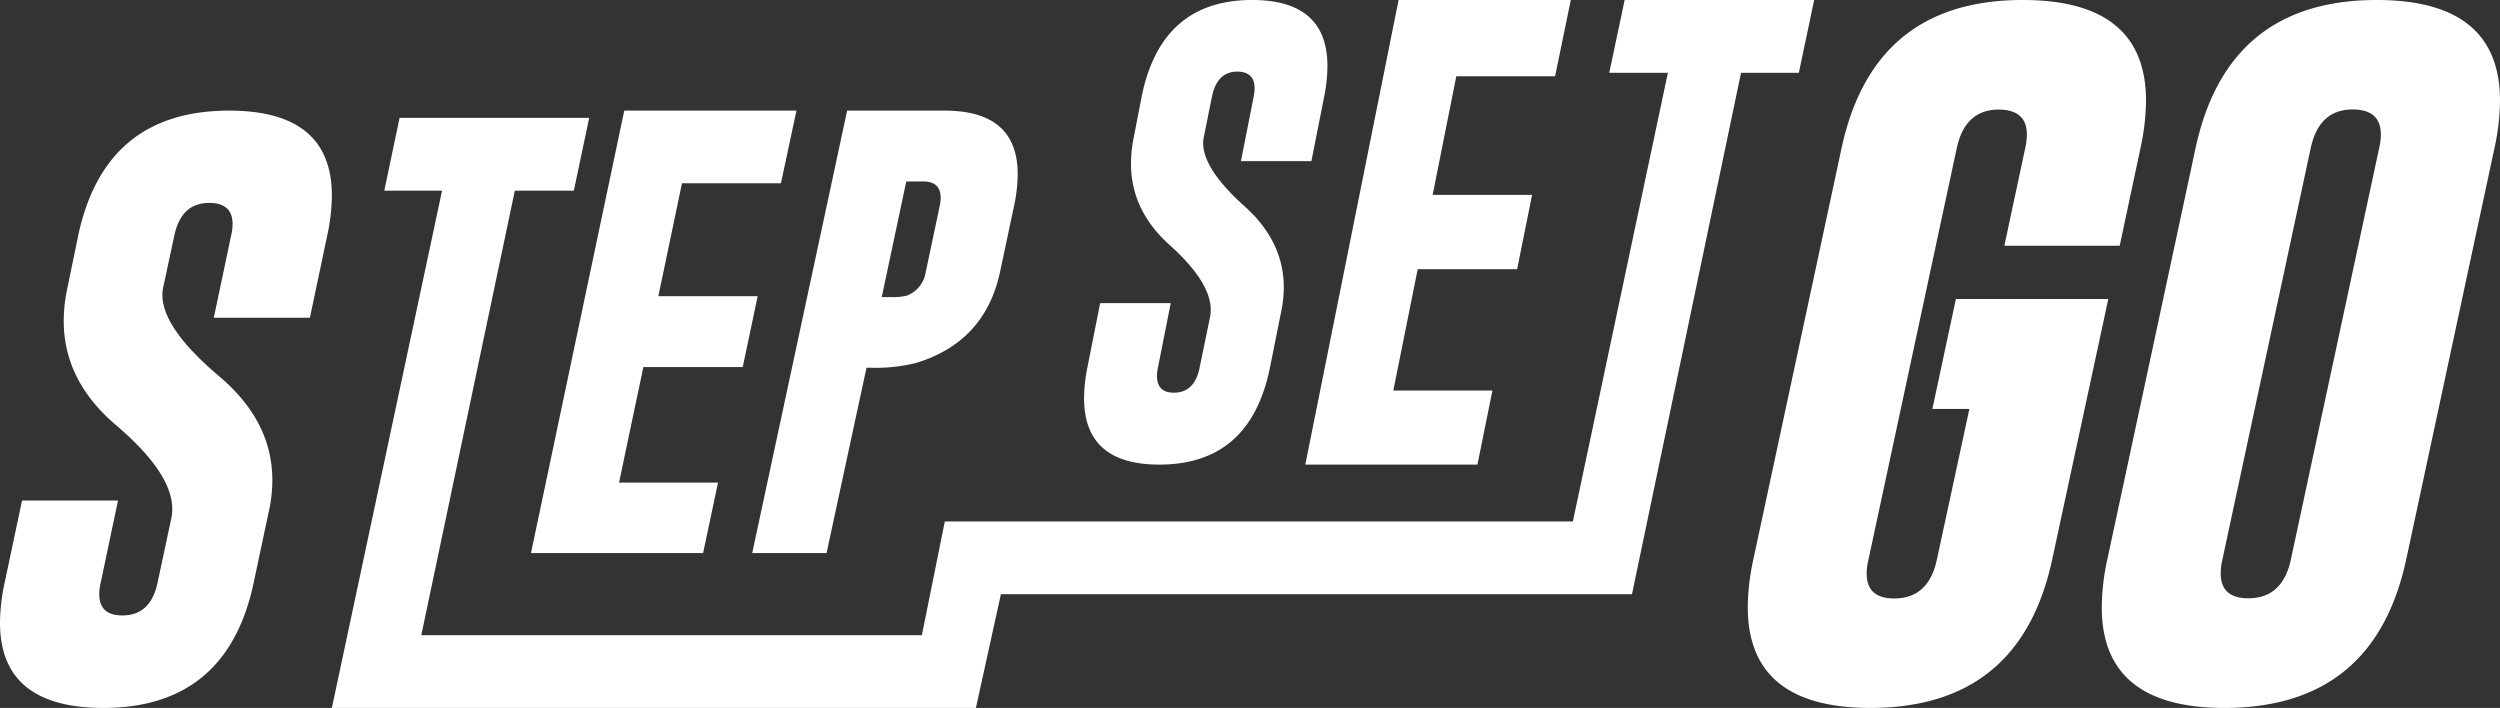 <svg xmlns="http://www.w3.org/2000/svg" width="113" height="32" viewBox="0 0 113 32">
    <rect x="0" y="0" width="113" height="32" fill="#333333" stroke="none"/>
    <g fill="#FFF" fill-rule="nonzero">
        <path d="M3.534 10.649C4.335 6.885 6.61 5.002 10.356 5 13.452 5 15 6.282 15 8.845a8.822 8.822 0 0 1-.21 1.804l-.782 3.712H9.664l.782-3.712c.042-.171.065-.346.067-.522 0-.627-.344-.947-1.031-.955h-.025c-.846 0-1.372.492-1.578 1.477l-.499 2.326c-.027.116-.04.235-.04.355 0 .999.844 2.215 2.53 3.647 1.629 1.36 2.442 2.937 2.44 4.732a6.395 6.395 0 0 1-.154 1.382l-.69 3.248c-.8 3.776-3.074 5.663-6.822 5.661C1.548 31.988 0 30.702 0 28.14c.008-.606.078-1.21.21-1.801l.787-3.715h4.337l-.783 3.715c-.04.172-.062.348-.064.524 0 .635.348.955 1.044.955.852 0 1.382-.493 1.59-1.48l.626-2.927c.027-.134.04-.27.04-.405 0-1.073-.831-2.322-2.493-3.748-1.608-1.349-2.413-2.931-2.413-4.747.002-.488.055-.974.157-1.451l.496-2.411zM28.217 5H36l-.701 3.284h-4.474l-1.068 5.105h4.489l-.675 3.203H29.08l-1.1 5.222h4.474L31.78 25H24zM38.29 5h4.41c2.202 0 3.3.966 3.3 2.873a7.011 7.011 0 0 1-.171 1.462l-.627 2.957c-.454 2.106-1.715 3.476-3.784 4.11a7.475 7.475 0 0 1-2.038.22h-.214L37.36 25H34l4.29-20zm2.673 3.204l-1.108 5.224h.402a2.7 2.7 0 0 0 .716-.06c.465-.173.798-.584.87-1.071l.626-2.957c.03-.131.047-.265.05-.4 0-.492-.266-.739-.798-.739l-.758.003zM51.596 4.396c.586-2.93 2.252-4.396 5-4.396C58.866 0 60 .997 60 2.99a7.177 7.177 0 0 1-.153 1.406l-.572 2.888H56.09l.57-2.888c.029-.134.045-.27.047-.408 0-.488-.252-.738-.756-.752h-.019c-.619 0-1.002.383-1.155 1.15l-.365 1.81c-.02.09-.029.182-.029.274 0 .781.619 1.728 1.855 2.84 1.191 1.057 1.788 2.285 1.79 3.682-.003.363-.041.725-.116 1.08l-.506 2.522c-.587 2.936-2.254 4.404-5.002 4.406C50.134 21 49 19.998 49 17.994c.006-.472.057-.942.153-1.402l.574-2.89h3.19l-.574 2.89c-.03.133-.046.269-.047.405 0 .501.255.752.765.752.627 0 1.016-.383 1.165-1.15l.47-2.28c.02-.103.03-.209.029-.315 0-.835-.612-1.805-1.836-2.91-1.18-1.05-1.77-2.285-1.768-3.702 0-.38.04-.759.115-1.13l.36-1.866zM88.405 13.516h6.89L92.759 25.29c-.96 4.463-3.694 6.7-8.204 6.709C80.852 32 79 30.481 79 27.444c.008-.724.092-1.446.25-2.153L83.238 6.7C84.199 2.233 86.929 0 91.427 0 95.142 0 97 1.518 97 4.554c-.01.72-.093 1.437-.25 2.14l-.94 4.413h-5.213l.94-4.4c.049-.205.075-.413.077-.623 0-.744-.415-1.12-1.246-1.13h-.03c-1.013 0-1.644.584-1.895 1.752L84.453 25.3c-.05.203-.076.41-.08.62 0 .755.412 1.13 1.247 1.13 1.032 0 1.674-.583 1.925-1.75l1.471-6.817h-1.673l1.062-4.966zM108.759 25.291c-.96 4.463-3.694 6.7-8.204 6.709-3.705 0-5.557-1.519-5.555-4.556.008-.724.092-1.446.25-2.153L99.238 6.7C100.2 2.233 102.93 0 107.427 0 111.142 0 113 1.518 113 4.554c-.009.72-.092 1.437-.25 2.14L108.76 25.29zM107.537 6.7c.049-.204.075-.413.077-.622 0-.744-.415-1.12-1.246-1.13h-.03c-1.013 0-1.644.583-1.895 1.752l-3.99 18.592c-.049.203-.075.411-.077.62 0 .755.411 1.13 1.247 1.13 1.032 0 1.673-.583 1.924-1.75l3.99-18.592z"/>
        <path d="M42.706 23.571h28.388l4.294-20.28h-2.65L73.434 0H82l-.692 3.29h-2.613l-4.93 23.569H45.241L44.11 32H15l4.981-23.381H17.37l.691-3.29h8.57l-.694 3.29H23.27l-4.228 20.093h22.626l1.037-5.14"/>
        <path d="M63.217 0H71l-.71 3.447h-4.465l-1.069 5.36h4.494l-.676 3.361H64.08l-1.102 5.485h4.48L66.78 21H59z"/>
    </g>
</svg>
